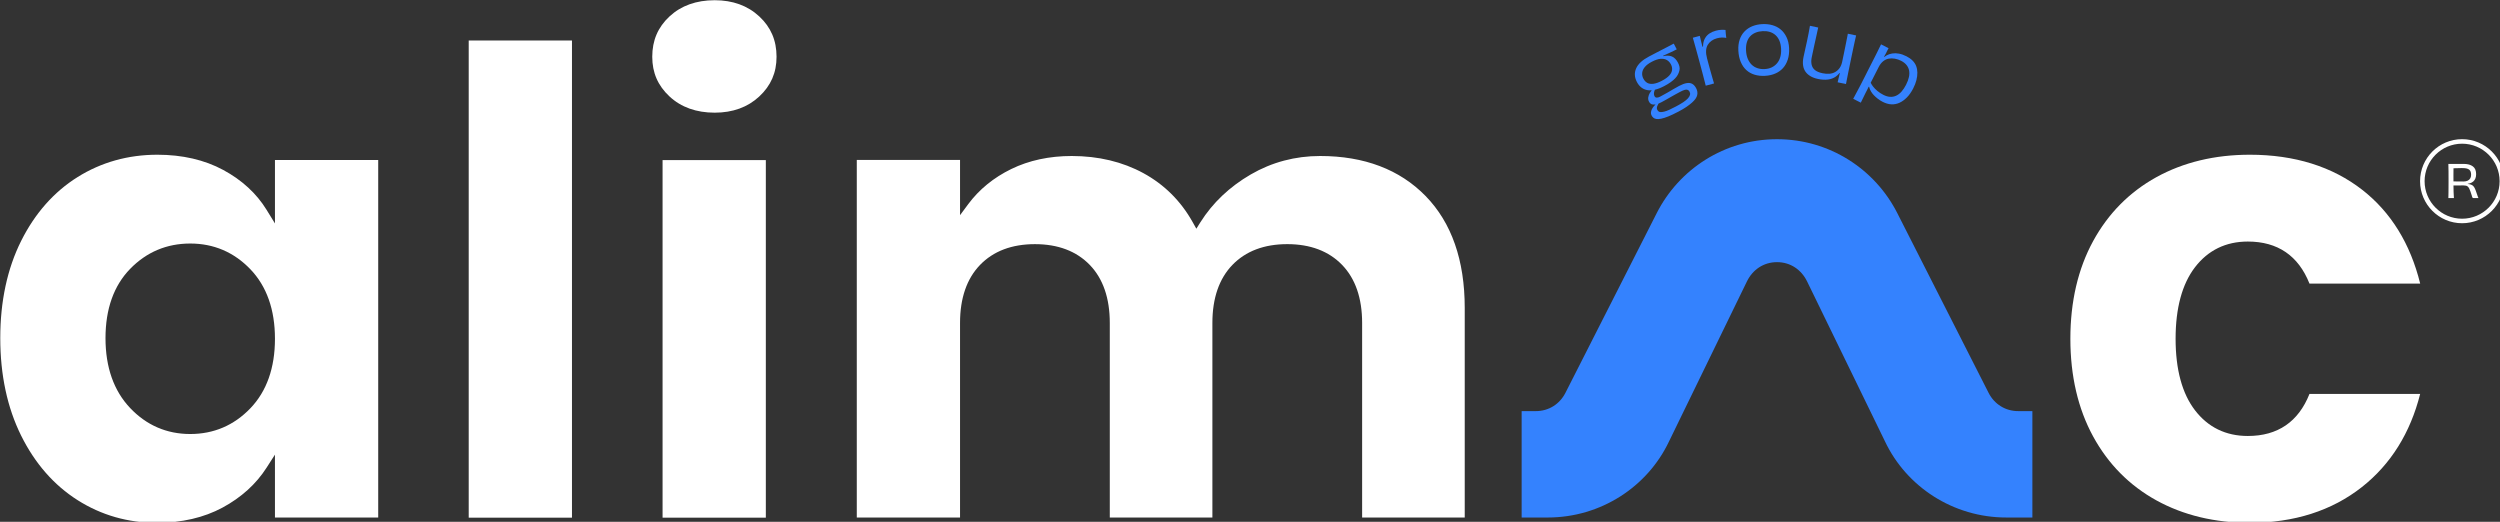 <?xml version="1.0" encoding="UTF-8" standalone="no"?>
<!-- Created with Inkscape (http://www.inkscape.org/) -->

<svg
   width="449.007mm"
   height="93.721mm"
   viewBox="0 0 449.007 93.721"
   version="1.1"
   id="svg1"
   inkscape:version="1.4 (e7c3feb100, 2024-10-09)"
   sodipodi:docname="alimac-group-logo-white-registered.svg"
   xmlns:inkscape="http://www.inkscape.org/namespaces/inkscape"
   xmlns:sodipodi="http://sodipodi.sourceforge.net/DTD/sodipodi-0.dtd"
   xmlns="http://www.w3.org/2000/svg"
   xmlns:svg="http://www.w3.org/2000/svg">
  <rect x="0" y="0" width="449.007" height="93.721" fill="#333333" stroke="none"/>
  <sodipodi:namedview
     id="namedview1"
     pagecolor="#ffffff"
     bordercolor="#000000"
     borderopacity="0.25"
     inkscape:showpageshadow="2"
     inkscape:pageopacity="0.0"
     inkscape:pagecheckerboard="true"
     inkscape:deskcolor="#d1d1d1"
     inkscape:document-units="mm"
     inkscape:zoom="0.51669473"
     inkscape:cx="848.66359"
     inkscape:cy="178.05485"
     inkscape:window-width="2560"
     inkscape:window-height="1371"
     inkscape:window-x="0"
     inkscape:window-y="0"
     inkscape:window-maximized="1"
     inkscape:current-layer="layer1" />
  <defs
     id="defs1">
    <clipPath
       clipPathUnits="userSpaceOnUse"
       id="clipPath2">
      <path
         d="M 0,500 H 1400 V 0 H 0 Z"
         transform="translate(-1317.779,-364.85)"
         id="path2" />
    </clipPath>
    <clipPath
       clipPathUnits="userSpaceOnUse"
       id="clipPath4">
      <path
         d="M 0,500 H 1400 V 0 H 0 Z"
         transform="translate(-1296.459,-237.654)"
         id="path4" />
    </clipPath>
    <clipPath
       clipPathUnits="userSpaceOnUse"
       id="clipPath6">
      <path
         d="M 0,500 H 1400 V 0 H 0 Z"
         transform="translate(-193.53,-230.348)"
         id="path6" />
    </clipPath>
    <clipPath
       clipPathUnits="userSpaceOnUse"
       id="clipPath8">
      <path
         d="M 0,500 H 1400 V 0 H 0 Z"
         id="path8" />
    </clipPath>
    <clipPath
       clipPathUnits="userSpaceOnUse"
       id="clipPath10">
      <path
         d="M 0,500 H 1400 V 0 H 0 Z"
         id="path10" />
    </clipPath>
    <clipPath
       clipPathUnits="userSpaceOnUse"
       id="clipPath12">
      <path
         d="M 0,500 H 1400 V 0 H 0 Z"
         transform="translate(-406.596,-388.848)"
         id="path12" />
    </clipPath>
    <clipPath
       clipPathUnits="userSpaceOnUse"
       id="clipPath14">
      <path
         d="M 0,500 H 1400 V 0 H 0 Z"
         transform="translate(-720.593,-313.79)"
         id="path14" />
    </clipPath>
    <clipPath
       clipPathUnits="userSpaceOnUse"
       id="clipPath16">
      <path
         d="M 0,500 H 1400 V 0 H 0 Z"
         transform="translate(-1316.714,-345.64)"
         id="path16" />
    </clipPath>
    <clipPath
       clipPathUnits="userSpaceOnUse"
       id="clipPath18">
      <path
         d="M 0,500 H 1400 V 0 H 0 Z"
         transform="translate(-969.542,-304.635)"
         id="path18" />
    </clipPath>
    <clipPath
       clipPathUnits="userSpaceOnUse"
       id="clipPath20">
      <path
         d="M 0,500 H 1400 V 0 H 0 Z"
         transform="translate(-910.015,-408.322)"
         id="path20" />
    </clipPath>
    <clipPath
       clipPathUnits="userSpaceOnUse"
       id="clipPath22">
      <path
         d="M 0,500 H 1400 V 0 H 0 Z"
         transform="translate(-937.533,-395.468)"
         id="path22" />
    </clipPath>
    <clipPath
       clipPathUnits="userSpaceOnUse"
       id="clipPath24">
      <path
         d="M 0,500 H 1400 V 0 H 0 Z"
         transform="translate(-971.616,-413.082)"
         id="path24" />
    </clipPath>
    <clipPath
       clipPathUnits="userSpaceOnUse"
       id="clipPath26">
      <path
         d="M 0,500 H 1400 V 0 H 0 Z"
         transform="translate(-986.281,-424.773)"
         id="path26" />
    </clipPath>
    <clipPath
       clipPathUnits="userSpaceOnUse"
       id="clipPath28">
      <path
         d="M 0,500 H 1400 V 0 H 0 Z"
         transform="translate(-1035.135,-394.794)"
         id="path28" />
    </clipPath>
  </defs>
  <g
     inkscape:label="Layer 1"
     inkscape:groupmode="layer"
     id="layer1"
     transform="translate(119.327,-101.6)">
    <g
       id="g28"
       transform="matrix(0.265,0,0,0.265,-142.742,79.654)">
      <path
         id="path1"
         d="m 0,0 c -10.517,0 -19.071,-8.555 -19.071,-19.071 0,-10.516 8.554,-19.072 19.071,-19.072 10.516,0 19.07,8.556 19.07,19.072 C 19.07,-8.555 10.516,0 0,0 m 0,-40.442 c -11.784,0 -21.372,9.587 -21.372,21.371 0,11.784 9.588,21.371 21.372,21.371 11.784,0 21.371,-9.587 21.371,-21.371 0,-11.784 -9.587,-21.371 -21.371,-21.371"
         style="fill:#ffffff;fill-opacity:1;fill-rule:nonzero;stroke:none"
         transform="matrix(1.333,0,0,-1.333,1757.039,180.201)"
         clip-path="url(#clipPath2)" />
      <path
         id="path3"
         d="m 0,0 h -56.274 c -5.629,-14.191 -16.165,-21.384 -31.339,-21.384 -11.185,0 -20.234,4.409 -26.9,13.102 -6.523,8.504 -9.832,20.726 -9.832,36.327 0,15.595 3.309,27.817 9.832,36.325 6.668,8.695 15.719,13.103 26.9,13.103 15.172,0 25.708,-7.192 31.339,-21.385 H 0.014 c -5.002,20.292 -14.887,36.312 -29.413,47.644 -15.216,11.868 -34.466,17.887 -57.211,17.887 -17.785,0 -33.765,-3.838 -47.497,-11.408 -13.688,-7.547 -24.51,-18.479 -32.16,-32.492 v -10e-4 c -7.684,-14.064 -11.579,-30.777 -11.579,-49.673 0,-18.901 3.895,-35.614 11.579,-49.676 7.65,-14.019 18.472,-24.951 32.16,-32.491 13.725,-7.568 29.705,-11.407 47.497,-11.407 22.527,0 41.716,6.127 57.035,18.213 C -14.952,-35.784 -5.011,-19.875 0,0"
         style="fill:#ffffff;fill-opacity:1;fill-rule:nonzero;stroke:none"
         transform="matrix(1.333,0,0,-1.333,1728.612,349.795)"
         clip-path="url(#clipPath4)" />
      <path
         id="path5"
         d="m 0,0 c -8.327,-8.675 -18.612,-13.075 -30.574,-13.075 -11.973,0 -22.262,4.458 -30.584,13.254 -8.291,8.755 -12.496,20.701 -12.496,35.505 0,14.813 4.212,26.655 12.518,35.196 8.323,8.557 18.605,12.896 30.562,12.896 11.958,0 22.243,-4.399 30.574,-13.075 L 0,70.7 C 8.298,62.046 12.505,50.153 12.505,35.352 12.505,20.545 8.298,8.651 0,0 M 65.004,-55.55 V 126.252 H 12.505 V 93.986 l -4.291,6.974 c -5.104,8.292 -12.51,15.096 -22.014,20.224 -9.526,5.136 -20.789,7.741 -33.479,7.741 -14.855,0 -28.494,-3.816 -40.537,-11.343 -12.053,-7.534 -21.717,-18.462 -28.725,-32.483 -7.043,-14.087 -10.615,-30.713 -10.615,-49.415 0,-18.711 3.572,-35.394 10.618,-49.588 7.014,-14.141 16.681,-25.182 28.733,-32.816 12.034,-7.632 25.558,-11.503 40.191,-11.503 12.69,0 23.955,2.605 33.482,7.741 9.512,5.133 17.038,11.95 22.368,20.262 l 4.269,6.656 V -55.55 Z"
         style="fill:#ffffff;fill-opacity:1;fill-rule:nonzero;stroke:none"
         transform="matrix(1.333,0,0,-1.333,258.04,359.536)"
         clip-path="url(#clipPath6)" />
      <path
         id="path7"
         d="m 304.595,174.798 h 52.499 v 242.611 h -52.499 z"
         style="fill:#ffffff;fill-opacity:1;fill-rule:nonzero;stroke:none"
         transform="matrix(1.333,0,0,-1.333,0,666.667)"
         clip-path="url(#clipPath8)" />
      <path
         id="path9"
         d="M 403.161,174.798 H 455.66 V 356.599 H 403.161 Z"
         style="fill:#ffffff;fill-opacity:1;fill-rule:nonzero;stroke:none"
         transform="matrix(1.333,0,0,-1.333,0,666.667)"
         clip-path="url(#clipPath10)" />
      <path
         id="path11"
         d="m 0,0 c 5.876,-5.464 13.605,-8.234 22.98,-8.234 9.153,0 16.771,2.77 22.643,8.233 5.912,5.494 8.786,12.096 8.786,20.188 0,8.311 -2.874,15.024 -8.784,20.521 C 39.747,46.172 32.128,48.942 22.98,48.942 13.612,48.942 5.88,46.172 0,40.708 -5.91,35.212 -8.782,28.5 -8.782,20.187 -8.782,12.094 -5.91,5.491 0,0"
         style="fill:#ffffff;fill-opacity:1;fill-rule:nonzero;stroke:none"
         transform="matrix(1.333,0,0,-1.333,542.128,148.203)"
         clip-path="url(#clipPath12)" />
      <path
         id="path13"
         d="m 0,0 c 11.733,0 21.12,-3.555 27.894,-10.564 6.751,-6.988 10.174,-16.917 10.174,-29.508 v -98.92 h 52.166 v 106.603 c 0,24.204 -6.693,43.331 -19.891,56.851 -13.182,13.505 -31.228,20.352 -53.637,20.352 -12.668,0 -24.53,-3.156 -35.257,-9.378 -10.755,-6.24 -19.369,-14.412 -25.598,-24.289 l -2.078,-3.297 -1.903,3.4 c -5.996,10.701 -14.4,19.054 -24.981,24.826 -10.631,5.797 -22.905,8.738 -36.479,8.738 -11.389,0 -21.728,-2.225 -30.725,-6.615 -8.979,-4.384 -16.342,-10.388 -21.878,-17.842 l -4.178,-5.626 v 28.078 h -52.499 v -181.801 h 52.499 v 98.92 c 0,12.59 3.422,22.517 10.174,29.508 6.774,7.009 16.16,10.564 27.896,10.564 11.733,0 21.119,-3.555 27.894,-10.564 6.751,-6.988 10.173,-16.917 10.173,-29.508 v -98.92 h 52.166 v 98.92 c 0,12.591 3.423,22.52 10.172,29.508 C -21.119,-3.555 -11.733,0 0,0"
         style="fill:#ffffff;fill-opacity:1;fill-rule:nonzero;stroke:none"
         transform="matrix(1.333,0,0,-1.333,960.791,248.28)"
         clip-path="url(#clipPath14)" />
      <path
         id="path15"
         d="m 0,0 c -0.564,0.008 -1.09,0.012 -1.576,0.012 -0.487,0 -0.897,0.008 -1.229,0.023 -0.217,0.01 -0.382,0.016 -0.523,0.019 -0.002,0.986 -0.005,1.991 -0.01,3.04 -0.006,1.209 0.01,2.418 0.027,3.627 0.011,0 0.02,0 0.032,0.001 0.261,0.007 0.567,0.011 0.915,0.011 0.347,0 0.699,0.008 1.054,0.023 0.356,0.015 0.704,0.027 1.043,0.035 0.34,0.008 0.657,0.012 0.951,0.012 H 1.355 C 2.128,6.803 2.781,6.741 3.314,6.617 3.847,6.493 4.287,6.3 4.635,6.038 4.982,5.775 5.237,5.427 5.4,4.995 5.562,4.562 5.644,4.021 5.644,3.373 5.644,2.708 5.504,2.125 5.227,1.623 4.948,1.12 4.52,0.722 3.939,0.429 3.36,0.135 2.638,-0.011 1.772,-0.011 1.154,-0.011 0.563,-0.008 0,0 m 9.016,-7.579 c -0.132,0.363 -0.275,0.777 -0.429,1.24 -0.154,0.464 -0.333,0.982 -0.533,1.553 -0.279,0.788 -0.565,1.414 -0.858,1.877 -0.294,0.464 -0.641,0.815 -1.043,1.055 -0.402,0.239 -0.916,0.406 -1.541,0.499 -0.194,0.028 -0.41,0.057 -0.637,0.086 v 0.108 c 0.313,0.054 0.628,0.106 0.904,0.188 0.757,0.223 1.379,0.548 1.865,0.973 0.487,0.425 0.85,0.951 1.09,1.576 0.239,0.626 0.358,1.341 0.358,2.144 0,0.881 -0.13,1.649 -0.393,2.306 C 7.536,6.683 7.127,7.224 6.57,7.648 6.015,8.073 5.35,8.394 4.577,8.61 3.805,8.827 2.916,8.935 1.912,8.935 h -7.834 c 0.046,-1.252 0.073,-2.554 0.081,-3.905 0.008,-1.353 0.012,-2.948 0.012,-4.786 0,-1.237 -0.004,-2.353 -0.012,-3.349 -0.008,-0.997 -0.015,-1.924 -0.023,-2.782 -0.008,-0.857 -0.028,-1.711 -0.058,-2.561 h 2.827 c -0.061,0.803 -0.115,1.808 -0.162,3.013 -0.039,1.041 -0.059,2.188 -0.064,3.407 h 1.142 1.077 c 0.326,0 0.642,0.004 0.952,0.012 0.308,0.007 0.609,0.012 0.903,0.012 H 1.75 c 0.51,0 0.942,-0.043 1.298,-0.128 0.354,-0.085 0.66,-0.24 0.915,-0.464 0.255,-0.224 0.482,-0.525 0.683,-0.904 0.202,-0.378 0.407,-0.865 0.615,-1.459 0.209,-0.596 0.444,-1.31 0.707,-2.145 0.093,-0.355 0.174,-0.633 0.243,-0.834 0.069,-0.201 0.154,-0.336 0.255,-0.405 0.1,-0.07 0.251,-0.105 0.452,-0.105 h 2.457 c -0.108,0.217 -0.229,0.506 -0.359,0.869"
         style="fill:#ffffff;fill-opacity:1;fill-rule:nonzero;stroke:none"
         transform="matrix(1.333,0,0,-1.333,1755.619,205.814)"
         clip-path="url(#clipPath16)" />
      <path
         id="path17"
         d="m 0,0 c 6.811,0 12.394,-3.812 15.326,-9.865 l 39.625,-81.376 c 10.862,-22.883 34.547,-38.596 61.661,-38.596 h 13.224 v 54.099 h -7.213 c -6.554,0 -12.083,3.538 -15.013,9.214 L 61.177,24.893 c -11.298,22.32 -34.451,37.621 -61.178,37.621 -26.727,0 -49.88,-15.301 -61.177,-37.621 l -46.434,-91.417 c -2.93,-5.676 -8.458,-9.214 -15.013,-9.214 h -7.213 v -54.099 h 13.224 c 27.114,0 50.799,15.713 61.661,38.596 l 39.625,81.376 C -12.395,-3.812 -6.813,0 -0.002,0"
         style="fill:#3482fe;fill-opacity:1;fill-rule:nonzero;stroke:none"
         transform="matrix(1.333,0,0,-1.333,1292.722,260.486)"
         clip-path="url(#clipPath18)" />
      <path
         id="path19"
         d="m 0,0 -0.332,0.633 1.751,0.919 0.352,-0.67 z m -2.144,-23.888 -0.312,0.596 0.856,0.45 0.314,-0.596 z m -1.893,7.227 -0.547,1.043 0.969,0.509 0.584,-1.024 z m 0.507,1.026 1.348,0.328 c -0.301,-0.571 -0.523,-1.099 -0.665,-1.585 -0.14,-0.486 -0.201,-0.929 -0.18,-1.33 0.02,-0.402 0.122,-0.776 0.304,-1.123 0.248,-0.472 0.619,-0.713 1.116,-0.721 0.496,-0.01 1.053,0.149 1.674,0.475 1.367,0.716 2.615,1.403 3.743,2.059 1.128,0.656 2.183,1.273 3.163,1.851 0.98,0.577 1.917,1.101 2.811,1.571 1.44,0.756 2.704,1.229 3.792,1.42 1.088,0.191 2.028,0.074 2.82,-0.349 0.793,-0.423 1.477,-1.181 2.05,-2.274 0.274,-0.521 0.464,-1.079 0.57,-1.673 0.105,-0.594 0.088,-1.197 -0.049,-1.808 -0.139,-0.611 -0.425,-1.228 -0.858,-1.852 -0.432,-0.623 -1.038,-1.282 -1.814,-1.975 -0.777,-0.692 -1.726,-1.42 -2.846,-2.182 -1.121,-0.762 -2.463,-1.555 -4.028,-2.376 -2.012,-1.056 -3.737,-1.874 -5.174,-2.455 -1.438,-0.58 -2.653,-0.966 -3.647,-1.155 -0.995,-0.189 -1.793,-0.235 -2.397,-0.141 -0.604,0.095 -1.101,0.301 -1.49,0.62 -0.389,0.318 -0.707,0.714 -0.955,1.185 -0.261,0.498 -0.365,1.013 -0.313,1.547 0.053,0.534 0.208,1.067 0.467,1.599 0.26,0.533 0.634,1.085 1.125,1.66 0.49,0.574 1.119,1.127 1.887,1.656 l 1.21,0.683 c -0.736,-0.894 -1.231,-1.7 -1.487,-2.42 -0.255,-0.721 -0.246,-1.341 0.028,-1.863 0.196,-0.372 0.433,-0.659 0.714,-0.861 0.279,-0.201 0.648,-0.3 1.106,-0.297 0.458,0.002 1.046,0.089 1.765,0.26 0.718,0.171 1.555,0.477 2.512,0.915 0.958,0.44 2.071,0.992 3.337,1.657 1.515,0.795 2.777,1.529 3.787,2.202 1.008,0.672 1.792,1.321 2.351,1.947 0.559,0.626 0.908,1.213 1.048,1.762 0.14,0.548 0.072,1.083 -0.201,1.605 -0.248,0.471 -0.575,0.791 -0.98,0.959 -0.404,0.168 -0.903,0.167 -1.496,-10e-4 -0.593,-0.169 -1.311,-0.475 -2.155,-0.918 -0.771,-0.404 -1.568,-0.831 -2.394,-1.28 -0.825,-0.45 -1.67,-0.924 -2.531,-1.424 -0.862,-0.5 -1.684,-0.972 -2.466,-1.413 -0.782,-0.443 -1.52,-0.846 -2.216,-1.211 -0.968,-0.509 -1.808,-0.854 -2.52,-1.038 -0.711,-0.184 -1.328,-0.246 -1.85,-0.187 -0.522,0.058 -0.939,0.219 -1.252,0.483 -0.312,0.264 -0.579,0.606 -0.801,1.029 -0.365,0.695 -0.484,1.433 -0.354,2.214 0.128,0.78 0.408,1.529 0.84,2.247 0.432,0.717 0.948,1.377 1.551,1.978 M 5.615,-3.183 C 5.081,-2.165 4.366,-1.407 3.472,-0.91 2.577,-0.414 1.511,-0.222 0.271,-0.333 -0.97,-0.446 -2.422,-0.939 -4.086,-1.812 -5.75,-2.686 -6.968,-3.61 -7.738,-4.585 c -0.772,-0.976 -1.199,-1.96 -1.279,-2.952 -0.081,-0.993 0.121,-1.949 0.603,-2.868 0.521,-0.993 1.194,-1.718 2.019,-2.172 0.825,-0.454 1.853,-0.603 3.086,-0.446 1.233,0.155 2.669,0.664 4.308,1.524 1.64,0.861 2.88,1.742 3.722,2.643 0.841,0.9 1.324,1.836 1.45,2.805 0.125,0.968 -0.06,1.924 -0.556,2.868 m -17.327,-8.906 c -0.639,1.217 -0.979,2.409 -1.021,3.575 -0.041,1.166 0.186,2.299 0.685,3.401 0.499,1.101 1.288,2.149 2.366,3.143 1.078,0.993 2.437,1.921 4.077,2.782 0.173,0.09 0.558,0.292 1.155,0.605 0.596,0.313 1.334,0.701 2.216,1.164 0.881,0.463 1.847,0.962 2.897,1.497 C 1.713,4.613 2.79,5.171 3.896,5.751 5,6.332 6.05,6.882 7.043,7.404 7.108,7.279 7.2,7.106 7.317,6.882 7.435,6.659 7.575,6.392 7.737,6.082 7.901,5.771 8.058,5.473 8.207,5.187 8.357,4.901 8.478,4.671 8.569,4.498 8.122,4.264 7.609,4.002 7.031,3.715 6.454,3.427 5.839,3.136 5.186,2.841 4.533,2.546 3.849,2.234 3.134,1.906 2.419,1.579 1.735,1.267 1.082,0.972 0.429,0.677 -0.183,0.395 -0.755,0.126 -1.327,-0.143 -1.83,-0.375 -2.266,-0.572 l 0.049,0.359 C -0.959,0.288 0.182,0.665 1.205,0.918 2.229,1.17 3.14,1.292 3.937,1.282 4.733,1.273 5.458,1.13 6.109,0.855 6.761,0.579 7.34,0.17 7.847,-0.372 c 0.506,-0.542 0.955,-1.186 1.345,-1.931 0.34,-0.646 0.584,-1.293 0.736,-1.943 0.15,-0.65 0.154,-1.305 0.01,-1.966 C 9.794,-6.874 9.554,-7.547 9.216,-8.231 8.878,-8.915 8.393,-9.59 7.76,-10.254 c -0.634,-0.665 -1.405,-1.324 -2.314,-1.975 -0.91,-0.652 -1.972,-1.297 -3.189,-1.936 -1.764,-0.926 -3.373,-1.557 -4.828,-1.893 -1.455,-0.337 -2.756,-0.394 -3.902,-0.171 -1.146,0.221 -2.156,0.681 -3.029,1.379 -0.874,0.698 -1.61,1.619 -2.21,2.761"
         style="fill:#3482fe;fill-opacity:1;fill-rule:nonzero;stroke:none"
         transform="matrix(1.333,0,0,-1.333,1213.353,122.238)"
         clip-path="url(#clipPath20)" />
      <path
         id="path21"
         d="m 0,0 -4.226,-1.137 c -0.432,1.714 -0.902,3.541 -1.409,5.482 -0.508,1.94 -1.114,4.224 -1.821,6.852 -0.692,2.573 -1.298,4.799 -1.818,6.678 -0.52,1.879 -1.023,3.669 -1.509,5.368 l 3.535,0.951 c 0.147,-0.657 0.326,-1.402 0.535,-2.231 0.208,-0.83 0.428,-1.73 0.66,-2.698 0.232,-0.97 0.463,-2.047 0.696,-3.234 l -0.925,2.628 0.845,0.096 -0.064,-2.675 c -0.17,1.494 -0.175,2.836 -0.016,4.026 0.16,1.19 0.518,2.231 1.078,3.122 0.559,0.891 1.283,1.63 2.17,2.218 0.888,0.587 1.955,1.048 3.201,1.384 0.894,0.24 1.749,0.383 2.564,0.428 0.816,0.045 1.599,0.023 2.349,-0.066 C 5.856,26.934 5.872,26.633 5.892,26.29 5.911,25.947 5.939,25.598 5.977,25.245 6.014,24.892 6.052,24.532 6.093,24.166 6.133,23.798 6.18,23.462 6.233,23.157 5.496,23.308 4.73,23.37 3.938,23.346 3.146,23.322 2.316,23.193 1.45,22.96 0.42,22.683 -0.496,22.255 -1.299,21.676 -2.102,21.097 -2.742,20.402 -3.222,19.591 -3.7,18.779 -3.974,17.798 -4.042,16.647 c -0.068,-1.151 0.099,-2.472 0.499,-3.962 0.284,-1.056 0.587,-2.181 0.907,-3.372 0.322,-1.192 0.646,-2.376 0.977,-3.55 0.33,-1.175 0.637,-2.262 0.921,-3.26 C -0.456,1.504 -0.21,0.669 0,0"
         style="fill:#3482fe;fill-opacity:1;fill-rule:nonzero;stroke:none"
         transform="matrix(1.333,0,0,-1.333,1250.044,139.376)"
         clip-path="url(#clipPath22)" />
      <path
         id="path23"
         d="m 0,0 c -0.087,1.652 -0.387,3.055 -0.897,4.208 -0.511,1.153 -1.186,2.093 -2.025,2.821 -0.839,0.728 -1.801,1.253 -2.886,1.575 -1.085,0.321 -2.285,0.447 -3.601,0.377 -1.288,-0.068 -2.469,-0.32 -3.541,-0.756 -1.072,-0.436 -1.982,-1.047 -2.726,-1.83 -0.745,-0.785 -1.311,-1.777 -1.696,-2.977 -0.386,-1.2 -0.534,-2.641 -0.445,-4.321 0.087,-1.625 0.385,-3.035 0.898,-4.229 0.513,-1.195 1.177,-2.185 1.991,-2.971 0.814,-0.785 1.785,-1.366 2.915,-1.741 1.13,-0.376 2.339,-0.529 3.627,-0.461 1.345,0.072 2.537,0.352 3.579,0.844 1.041,0.49 1.94,1.169 2.694,2.039 0.755,0.868 1.316,1.923 1.686,3.165 C -0.058,-3.016 0.085,-1.597 0,0 m 4.067,0.384 c 0.115,-2.157 -0.106,-4.1 -0.66,-5.828 -0.554,-1.729 -1.376,-3.191 -2.464,-4.387 -1.089,-1.195 -2.415,-2.123 -3.981,-2.781 -1.566,-0.659 -3.288,-1.038 -5.165,-1.138 -1.904,-0.101 -3.664,0.094 -5.276,0.584 -1.614,0.49 -3.011,1.272 -4.191,2.348 -1.181,1.075 -2.125,2.443 -2.83,4.105 -0.707,1.662 -1.117,3.571 -1.231,5.729 -0.114,2.128 0.109,4.015 0.669,5.66 0.558,1.645 1.39,3.037 2.496,4.178 1.104,1.139 2.42,2.017 3.947,2.632 1.526,0.614 3.199,0.97 5.02,1.067 1.821,0.096 3.537,-0.08 5.148,-0.528 1.61,-0.448 3.026,-1.181 4.246,-2.197 C 1.015,8.811 2.003,7.515 2.761,5.94 3.519,4.365 3.954,2.513 4.067,0.384"
         style="fill:#3482fe;fill-opacity:1;fill-rule:nonzero;stroke:none"
         transform="matrix(1.333,0,0,-1.333,1295.488,115.891)"
         clip-path="url(#clipPath24)" />
      <path
         id="path25"
         d="M 0,0 4.201,-0.877 C 3.932,-2.168 3.627,-3.558 3.288,-5.049 2.947,-6.54 2.585,-8.176 2.198,-9.958 c -0.386,-1.783 -0.81,-3.785 -1.275,-6.009 -0.304,-1.456 -0.321,-2.742 -0.053,-3.858 0.269,-1.116 0.846,-2.025 1.731,-2.725 0.885,-0.701 2.152,-1.223 3.799,-1.567 1.154,-0.24 2.274,-0.331 3.361,-0.271 1.087,0.059 2.084,0.339 2.99,0.837 0.906,0.499 1.672,1.184 2.299,2.056 0.626,0.872 1.074,1.953 1.344,3.245 0.36,1.729 0.677,3.246 0.949,4.551 0.272,1.304 0.506,2.458 0.702,3.464 0.194,1.005 0.37,1.879 0.525,2.62 0.155,0.741 0.285,1.402 0.392,1.981 0.106,0.58 0.212,1.116 0.314,1.611 L 23.478,-4.9 c -0.251,-1.065 -0.508,-2.193 -0.771,-3.385 -0.264,-1.192 -0.538,-2.474 -0.824,-3.847 -0.287,-1.373 -0.616,-2.952 -0.989,-4.737 -0.562,-2.691 -1.055,-5.088 -1.48,-7.192 -0.425,-2.103 -0.789,-3.954 -1.094,-5.552 l -4.242,0.885 c 0.182,0.736 0.35,1.438 0.504,2.108 0.154,0.67 0.318,1.352 0.492,2.047 0.173,0.695 0.365,1.478 0.576,2.351 l -0.198,-1.979 -0.83,0.346 1.323,1.399 c -0.694,-1.402 -1.614,-2.514 -2.758,-3.335 -1.147,-0.821 -2.478,-1.331 -3.996,-1.53 -1.517,-0.2 -3.209,-0.104 -5.076,0.285 -1.511,0.316 -2.801,0.793 -3.871,1.432 -1.07,0.638 -1.919,1.41 -2.547,2.315 -0.628,0.905 -1.026,1.983 -1.194,3.236 -0.168,1.253 -0.098,2.621 0.212,4.104 0.212,1.016 0.4,1.886 0.566,2.612 0.165,0.724 0.313,1.396 0.442,2.013 0.129,0.618 0.256,1.2 0.385,1.746 0.129,0.547 0.259,1.136 0.391,1.767 0.292,1.401 0.564,2.734 0.814,4 C -0.438,-2.545 -0.209,-1.275 0,0"
         style="fill:#3482fe;fill-opacity:1;fill-rule:nonzero;stroke:none"
         transform="matrix(1.333,0,0,-1.333,1315.042,100.303)"
         clip-path="url(#clipPath26)" />
      <path
         id="path27"
         d="m 0,0 c 0.714,1.399 1.2,2.71 1.461,3.931 0.261,1.221 0.285,2.35 0.074,3.386 -0.212,1.037 -0.659,1.966 -1.343,2.787 -0.684,0.821 -1.588,1.518 -2.713,2.091 -1.024,0.522 -2.084,0.882 -3.18,1.078 -1.097,0.197 -2.151,0.199 -3.161,0.006 -1.012,-0.192 -1.951,-0.643 -2.815,-1.351 -0.865,-0.709 -1.603,-1.662 -2.215,-2.862 l -4.509,-8.847 0.161,1.429 c 0.319,-0.856 0.793,-1.688 1.42,-2.495 0.627,-0.808 1.383,-1.579 2.268,-2.314 0.885,-0.734 1.877,-1.381 2.977,-1.942 1.2,-0.612 2.332,-0.953 3.398,-1.024 1.066,-0.071 2.096,0.112 3.09,0.55 0.995,0.437 1.916,1.132 2.765,2.086 C -1.476,-2.538 -0.7,-1.375 0,0 m -23.01,-9.097 -3.861,1.968 c 0.662,1.237 1.314,2.455 1.958,3.654 0.642,1.2 1.275,2.396 1.9,3.589 0.624,1.193 1.229,2.38 1.816,3.561 0.586,1.181 1.169,2.34 1.749,3.477 0.579,1.137 1.162,2.281 1.748,3.43 0.739,1.449 1.367,2.681 1.883,3.692 0.515,1.013 0.952,1.884 1.309,2.616 0.357,0.731 0.682,1.4 0.976,2.006 0.293,0.606 0.566,1.158 0.821,1.658 l 3.824,-1.949 c -0.267,-0.462 -0.503,-0.909 -0.707,-1.34 -0.204,-0.432 -0.427,-0.885 -0.669,-1.359 -0.242,-0.475 -0.512,-0.959 -0.811,-1.452 -0.299,-0.494 -0.657,-1.058 -1.076,-1.695 l 0.671,1.689 0.692,-0.589 -1.568,-0.854 c 0.746,0.785 1.56,1.425 2.442,1.92 0.882,0.495 1.853,0.826 2.915,0.993 1.061,0.167 2.196,0.14 3.405,-0.083 1.209,-0.223 2.489,-0.678 3.838,-1.366 C 1.47,13.845 2.492,13.118 3.314,12.291 4.136,11.462 4.743,10.539 5.137,9.52 5.529,8.5 5.734,7.388 5.75,6.184 5.766,4.979 5.605,3.708 5.269,2.368 4.933,1.028 4.395,-0.367 3.655,-1.816 2.726,-3.641 1.666,-5.163 0.478,-6.383 c -1.19,-1.22 -2.452,-2.136 -3.786,-2.746 -1.335,-0.611 -2.716,-0.882 -4.146,-0.814 -1.43,0.068 -2.907,0.49 -4.431,1.267 -0.9,0.459 -1.727,0.983 -2.481,1.572 -0.755,0.589 -1.424,1.19 -2.009,1.803 -0.585,0.613 -1.066,1.244 -1.443,1.893 -0.378,0.649 -0.659,1.304 -0.841,1.964 -0.184,0.66 -0.273,1.303 -0.268,1.931 l 0.44,-1.547 -0.996,0.083 1.083,1.384 c -0.282,-0.675 -0.55,-1.278 -0.805,-1.809 -0.255,-0.532 -0.513,-1.054 -0.774,-1.566 -0.261,-0.512 -0.544,-1.068 -0.85,-1.668 -0.396,-0.774 -0.756,-1.511 -1.081,-2.212 -0.325,-0.699 -0.692,-1.449 -1.1,-2.249"
         style="fill:#3482fe;fill-opacity:1;fill-rule:nonzero;stroke:none"
         transform="matrix(1.333,0,0,-1.333,1380.18,140.274)"
         clip-path="url(#clipPath28)" />
    </g>
  </g>
</svg>
